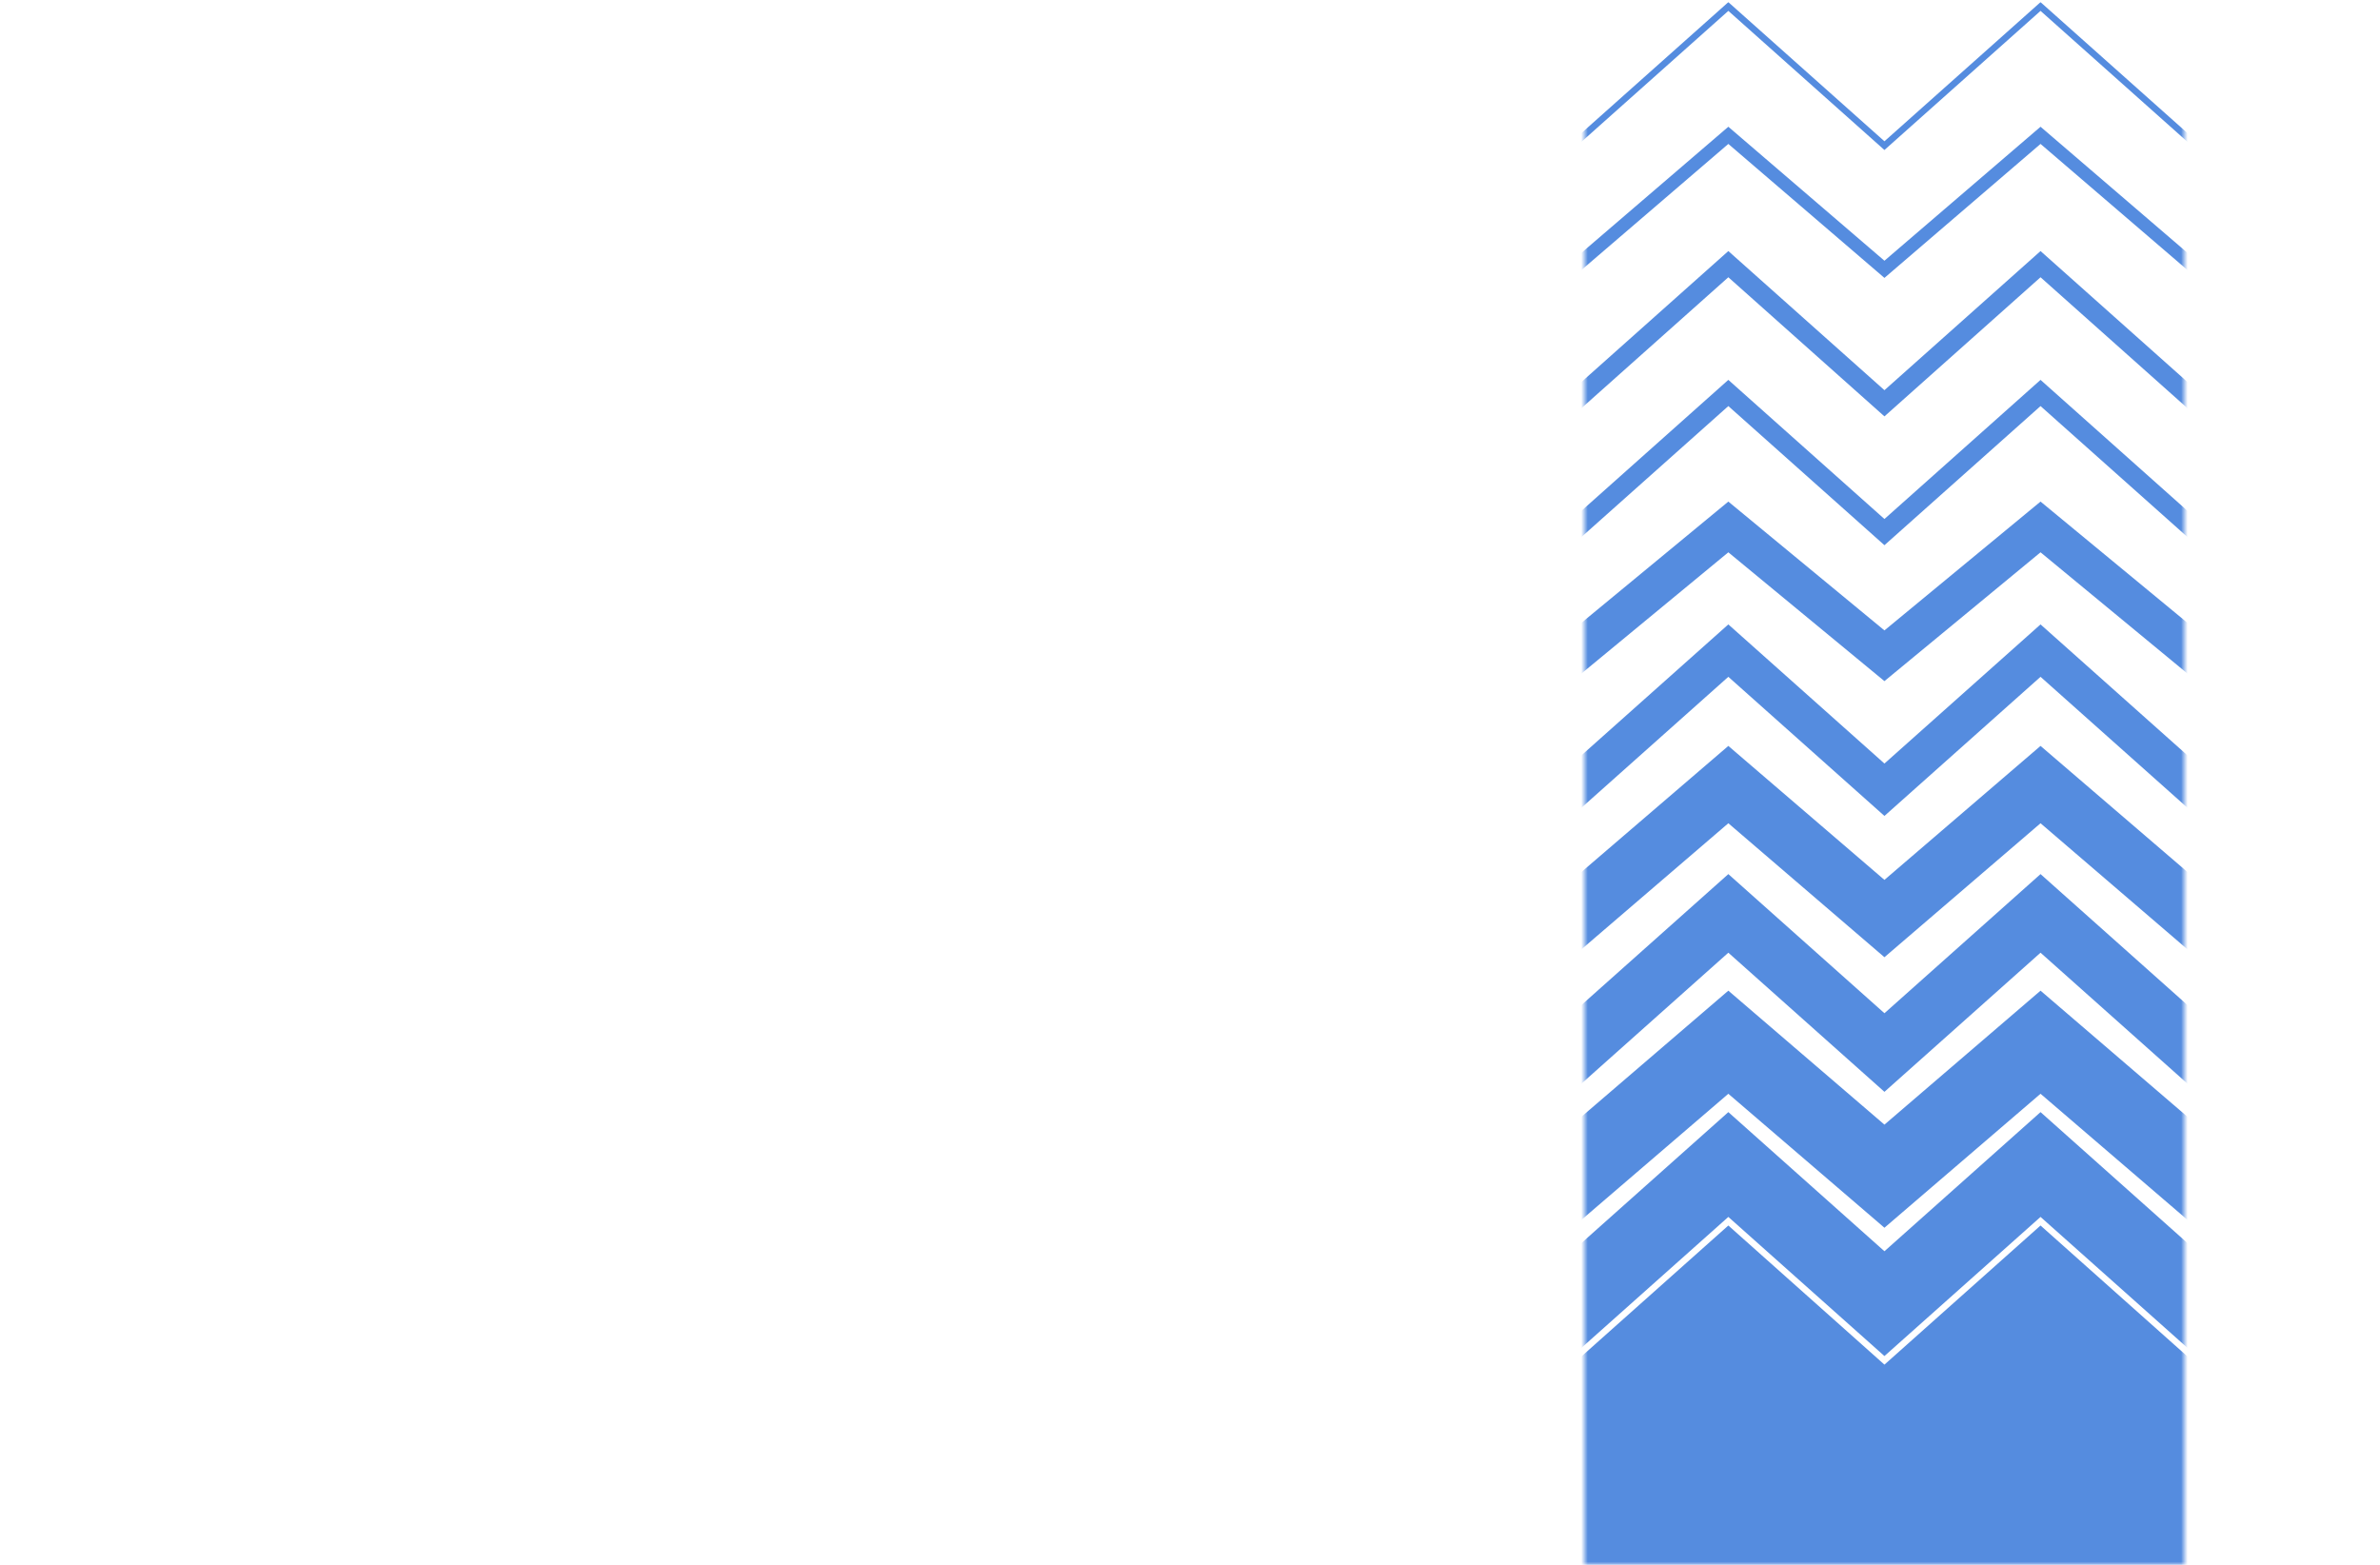 <svg width="365" height="240" viewBox="0 0 365 240" fill="none" xmlns="http://www.w3.org/2000/svg">
<mask id="mask0" mask-type="alpha" maskUnits="userSpaceOnUse" x="243" y="0" width="92" height="240">
<rect x="335" y="240" width="92" height="240" transform="rotate(-180 335 240)" fill="#2B6ED5"/>
</mask>
<g mask="url(#mask0)">
<path fill-rule="evenodd" clip-rule="evenodd" d="M288.999 42.622L265.06 22.075L241.12 42.622L216.53 21.516L217.832 19.998L241.12 39.986L265.06 19.439L288.999 39.986L312.939 19.439L336.878 39.986L360.167 19.998L361.469 21.516L336.878 42.622L312.939 22.075L288.999 42.622Z" fill="#558CDF"/>
<path fill-rule="evenodd" clip-rule="evenodd" d="M288.999 23.007L265.06 1.67L241.12 23.007L216.848 1.373L217.514 0.627L241.12 21.668L265.06 0.33L288.999 21.668L312.939 0.33L336.878 21.668L360.485 0.627L361.151 1.373L336.878 23.007L312.939 1.67L288.999 23.007Z" fill="#558CDF"/>
<path fill-rule="evenodd" clip-rule="evenodd" d="M289 83.617L265.06 62.28L241.121 83.617L216.183 61.39L218.179 59.151L241.121 79.599L265.06 58.261L289 79.599L312.939 58.261L336.879 79.599L359.82 59.151L361.816 61.39L336.879 83.617L312.939 62.28L289 83.617Z" fill="#558CDF"/>
<path fill-rule="evenodd" clip-rule="evenodd" d="M289 63.86L265.06 42.523L241.121 63.86L216.183 41.633L218.179 39.394L241.121 59.842L265.06 38.504L289 59.842L312.939 38.504L336.879 59.842L359.82 39.394L361.816 41.633L336.879 63.86L312.939 42.523L289 63.86Z" fill="#558CDF"/>
<path fill-rule="evenodd" clip-rule="evenodd" d="M289 125.14L265.06 103.803L241.121 125.14L215.185 102.024L219.177 97.545L241.121 117.103L265.06 95.766L289 117.103L312.939 95.766L336.879 117.103L358.822 97.545L362.814 102.024L336.879 125.14L312.939 103.803L289 125.14Z" fill="#558CDF"/>
<path fill-rule="evenodd" clip-rule="evenodd" d="M288.999 104.464L265.06 84.707L241.12 104.464L215.271 83.131L219.091 78.504L241.12 96.685L265.06 76.928L288.999 96.685L312.939 76.928L336.878 96.685L358.908 78.504L362.728 83.131L336.878 104.464L312.939 84.707L288.999 104.464Z" fill="#558CDF"/>
<path fill-rule="evenodd" clip-rule="evenodd" d="M289 167.454L265.06 146.116L241.121 167.454L214.187 143.447L220.175 136.729L241.121 155.397L265.06 134.06L289 155.397L312.939 134.06L336.879 155.398L357.824 136.729L363.812 143.447L336.879 167.454L312.939 146.116L289 167.454Z" fill="#558CDF"/>
<path fill-rule="evenodd" clip-rule="evenodd" d="M336.878 146.809L312.939 126.262L288.999 146.809L265.06 126.262L241.12 146.809L214.25 123.746L220.112 116.917L241.12 134.948L265.06 114.401L288.999 134.948L312.939 114.401L336.878 134.948L357.887 116.917L363.749 123.746L336.878 146.809Z" fill="#558CDF"/>
<path fill-rule="evenodd" clip-rule="evenodd" d="M289 207.977L265.06 186.639L241.121 207.977L213.189 183.081L221.173 174.123L241.121 191.902L265.06 170.564L289 191.902L312.939 170.564L336.879 191.902L356.826 174.123L364.81 183.081L336.879 207.977L312.939 186.639L289 207.977Z" fill="#558CDF"/>
<path fill-rule="evenodd" clip-rule="evenodd" d="M289 188.299L265.06 167.752L241.121 188.299L213.273 164.398L221.089 155.292L241.121 172.485L265.06 151.938L289 172.485L312.939 151.938L336.879 172.485L356.91 155.292L364.726 164.398L336.879 188.299L312.939 167.752L289 188.299Z" fill="#558CDF"/>
<path d="M211.231 203.866L223.132 193.259L241.121 209.293L265.06 187.956L289 209.293L312.939 187.956L336.879 209.293L354.868 193.259L366.769 203.866L336.879 243.4L241.121 243.4L211.231 203.866Z" fill="#558CDF"/>
</g>
</svg>
